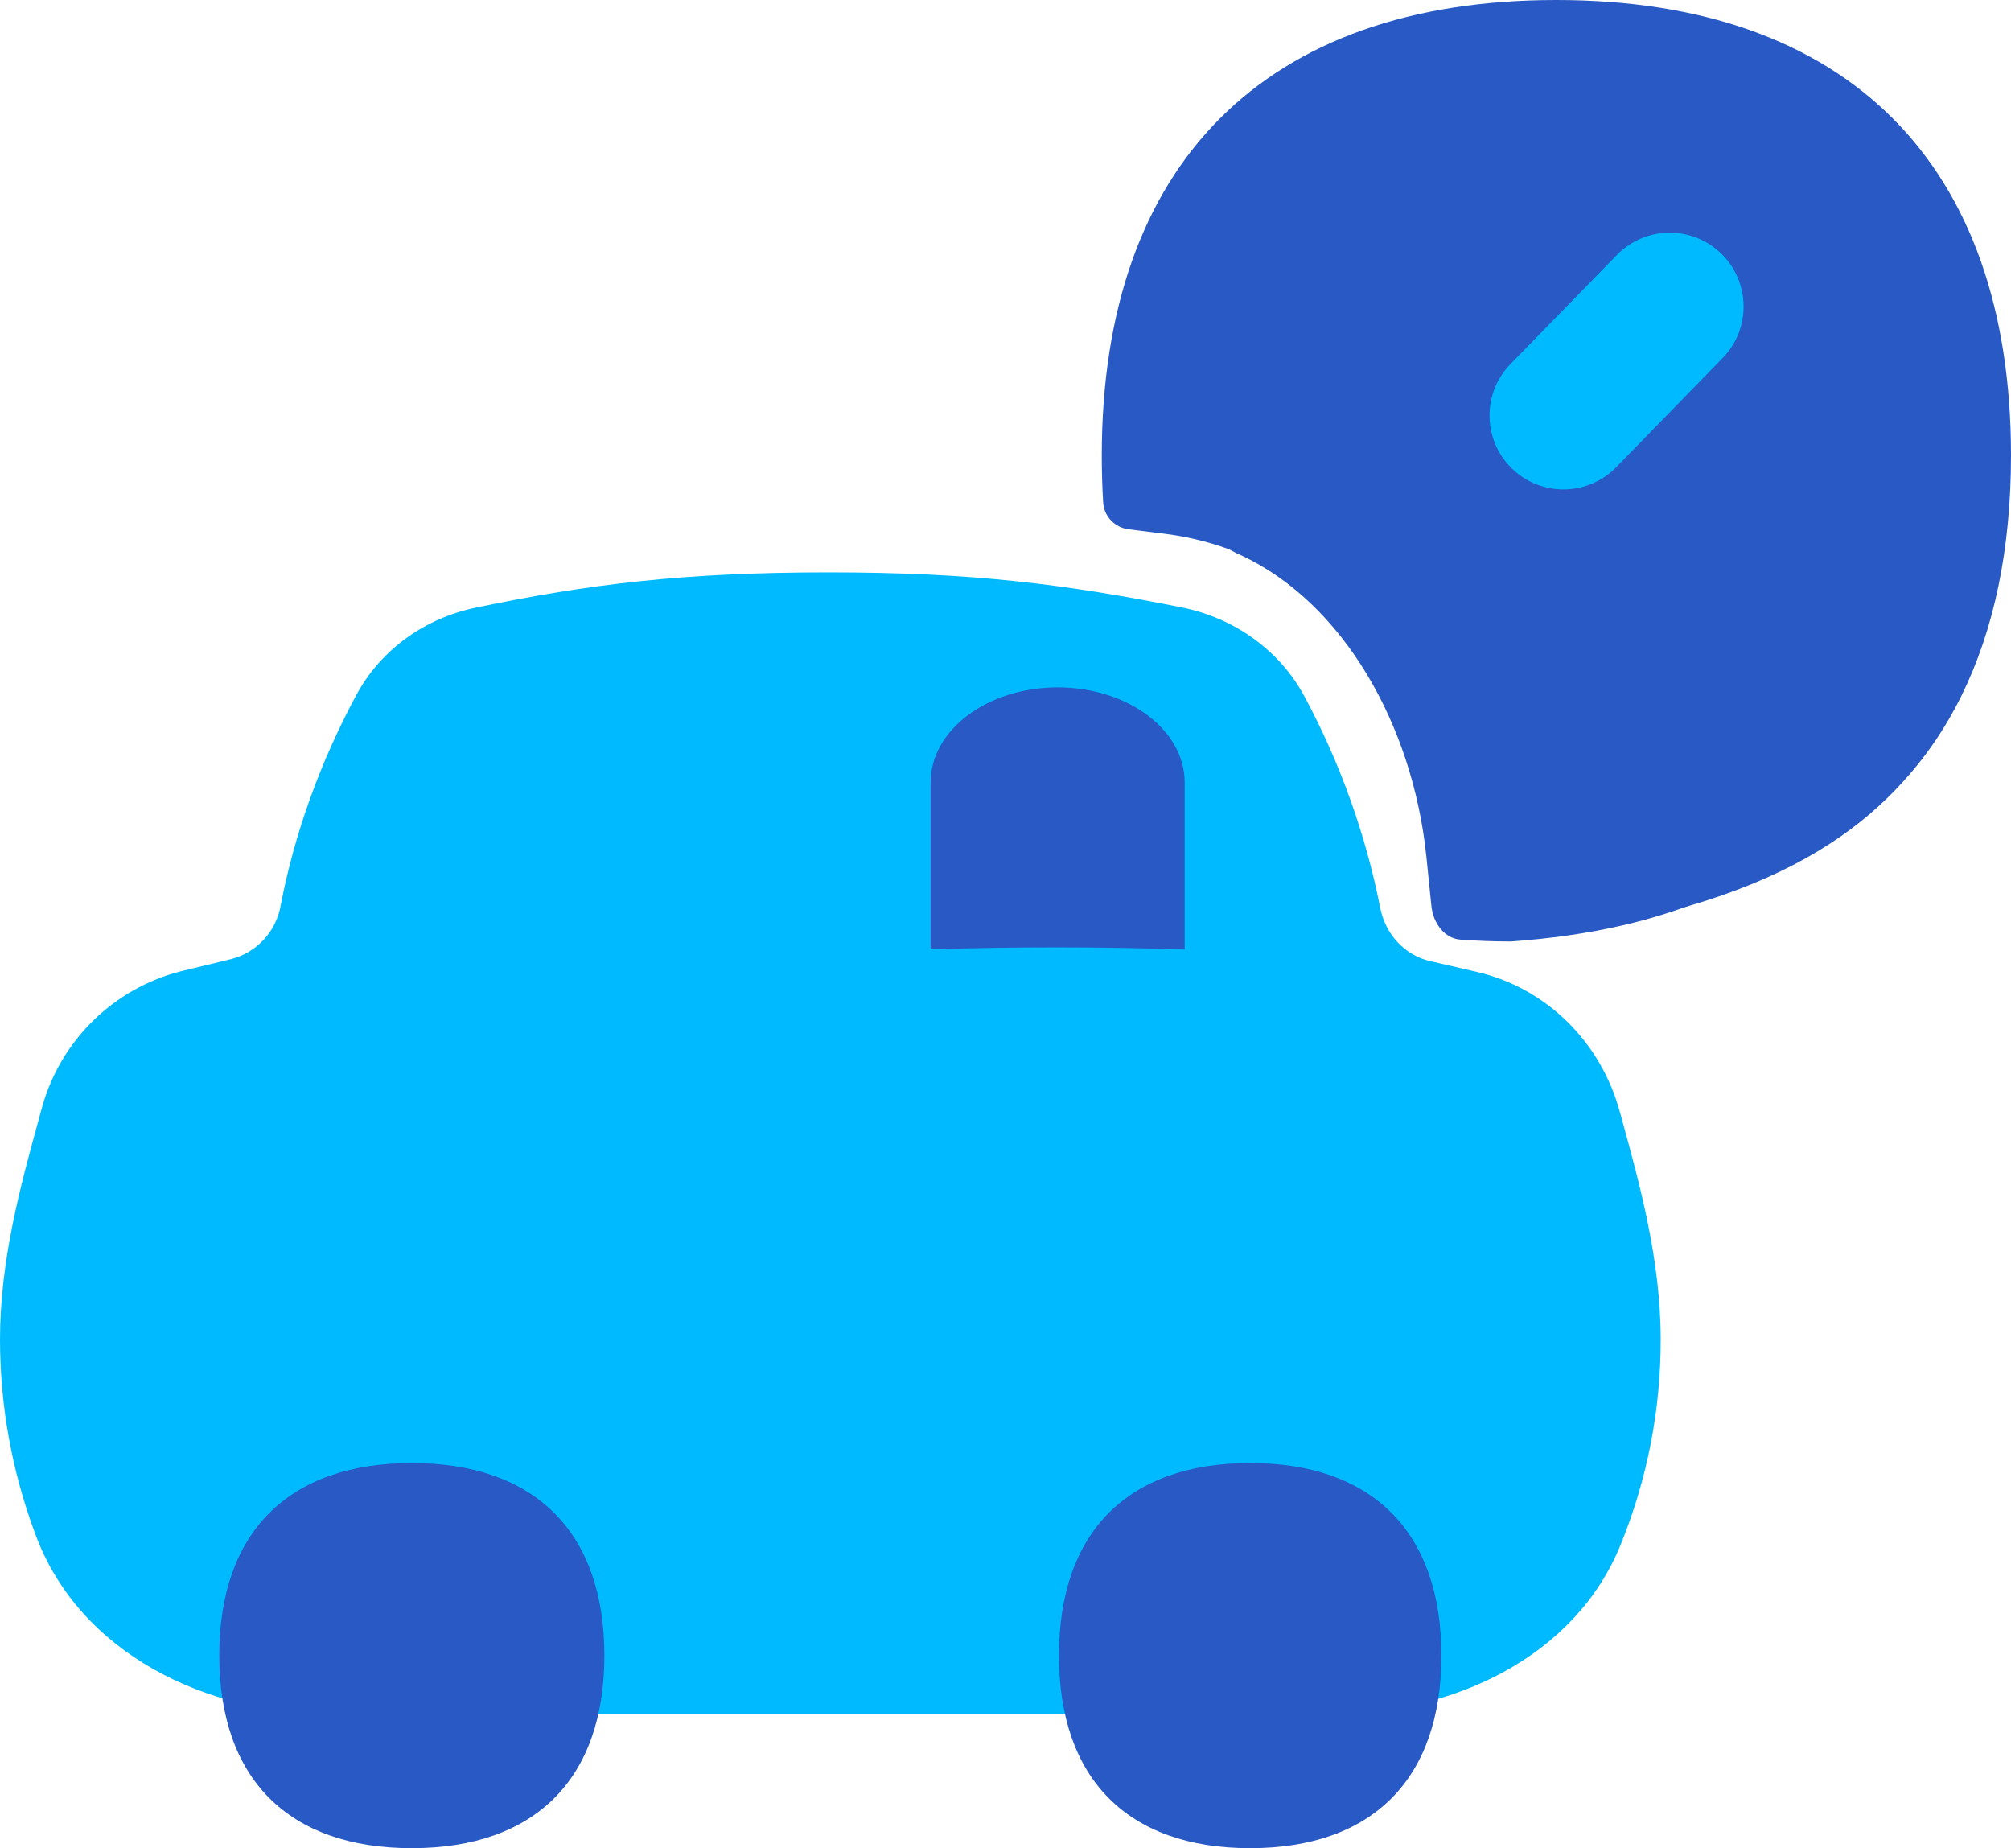 <svg width="752" height="691" xmlns="http://www.w3.org/2000/svg" xmlns:xlink="http://www.w3.org/1999/xlink" xml:space="preserve" overflow="hidden"><defs><clipPath id="clip0"><rect x="200" y="123" width="752" height="691"/></clipPath></defs><g clip-path="url(#clip0)" transform="translate(-200 -123)"><path d="M612.53 310.992C612.884 316.168 616.947 320.281 622.07 320.9L635.541 322.582 636.204 322.67C673.307 327.44 707.453 351.586 720.801 386.583 722.457 391.224 724.124 395.036 729.044 395.169L770.119 395.169C806.717 395.147 841.597 410.716 866.05 437.987 869.583 441.88 875.237 443.295 879.786 440.641 926.736 413.614 952 363.276 952 293.255 952 184.308 890.784 123 781.956 123 673.172 123 612 184.308 612 293.299 612 299.315 612.177 305.242 612.53 310.992Z" fill="#2859C5" fill-rule="evenodd"/><path d="M377.865 350.194C420.298 341.319 456.107 337 509.865 337 563.812 337 598.069 341.367 642.147 350.147 661.086 353.997 678.52 365.736 688.106 383.954 701.251 408.572 710.689 434.995 716.113 462.367 717.993 472.181 725.23 480.21 734.91 482.37L752.203 486.361C778.659 492.465 798.678 513.078 805.586 538.245L806.197 540.358 806.526 541.579C813.152 565.714 821 594.121 821 623.748 821.054 649.88 816.044 675.775 806.244 700.002 789.185 742.778 742.898 764 696.8 764L324.811 764C277.161 764 229.558 741.181 213.158 696.434 204.468 673.183 200.012 648.567 200 623.748 200 594.121 207.848 565.714 214.474 541.579L214.803 540.358 215.555 537.635C222.33 512.315 242.256 492.621 267.668 486.126L286.324 481.619C295.917 479.204 303.199 471.394 304.933 461.663 310.15 434.429 319.782 407.948 333.128 383.061 342.621 365.36 359.491 353.997 377.865 350.194Z" fill="#00BAFF" fill-rule="evenodd"/><path d="M354 814C400.088 814 426 788.088 426 742 426 695.912 400.088 670 354 670 307.912 670 282 695.866 282 741.953 282 788.041 307.866 814 353.953 814Z" fill="#2859C5" fill-rule="evenodd"/><path d="M667.5 814C713.268 814 739 788.088 739 742 739 695.912 713.268 670 667.5 670 621.732 670 596 695.866 596 741.953 596 788.041 621.686 814 667.454 814Z" fill="#2859C5" fill-rule="evenodd"/><path d="M643.001 415.559C643.001 395.92 621.735 380 595.5 380 569.267 380 548 395.92 548 415.559L548 477.953C579.653 476.931 611.351 476.947 643.001 478.001L643.001 415.559Z" fill="#2859C5" fill-rule="evenodd"/><path d="M64.139 0C40.532 4.974 45.829 31.227 35.028 57.169 12.724 105.758 10.395 95.576 0 133.008L70.29 271.547C106.829 271.526 141.653 287.059 166.066 314.268 169.593 318.152 166.032 339.207 179.779 316.916 193.526 294.625 254.845 236.4 248.548 180.523 241.921 121.709 249.988 17.984 64.139 0Z" fill="#2859C5" fill-rule="evenodd" transform="matrix(1 0 0 -1 700 474)"/><path d="M0.703 189.042C1.172 194.635 6.561 199.079 13.357 199.748L31.223 201.565 32.103 201.661C81.314 206.814 126.604 232.906 144.308 270.723 146.505 275.738 148.716 279.857 155.241 280L209.721 280C220.241 233.334 253.321 18.346 218.367 0 74.082 0 8.463 52.151 0 169.923 0 176.423 0.235 182.829 0.703 189.042Z" fill="#2859C5" fill-rule="evenodd" transform="matrix(-1.83697e-16 -1 -1 1.83697e-16 935 475)"/><path d="M843.707 217.874C854.591 228.534 854.788 245.993 844.149 256.897L804.378 297.686C793.713 308.596 776.223 308.794 765.313 298.128 754.404 287.462 754.206 269.972 764.872 259.062L804.643 218.316C815.304 207.406 832.79 207.205 843.7 217.866 843.702 217.869 843.705 217.871 843.707 217.874Z" fill="#00BAFF" fill-rule="evenodd"/></g></svg>